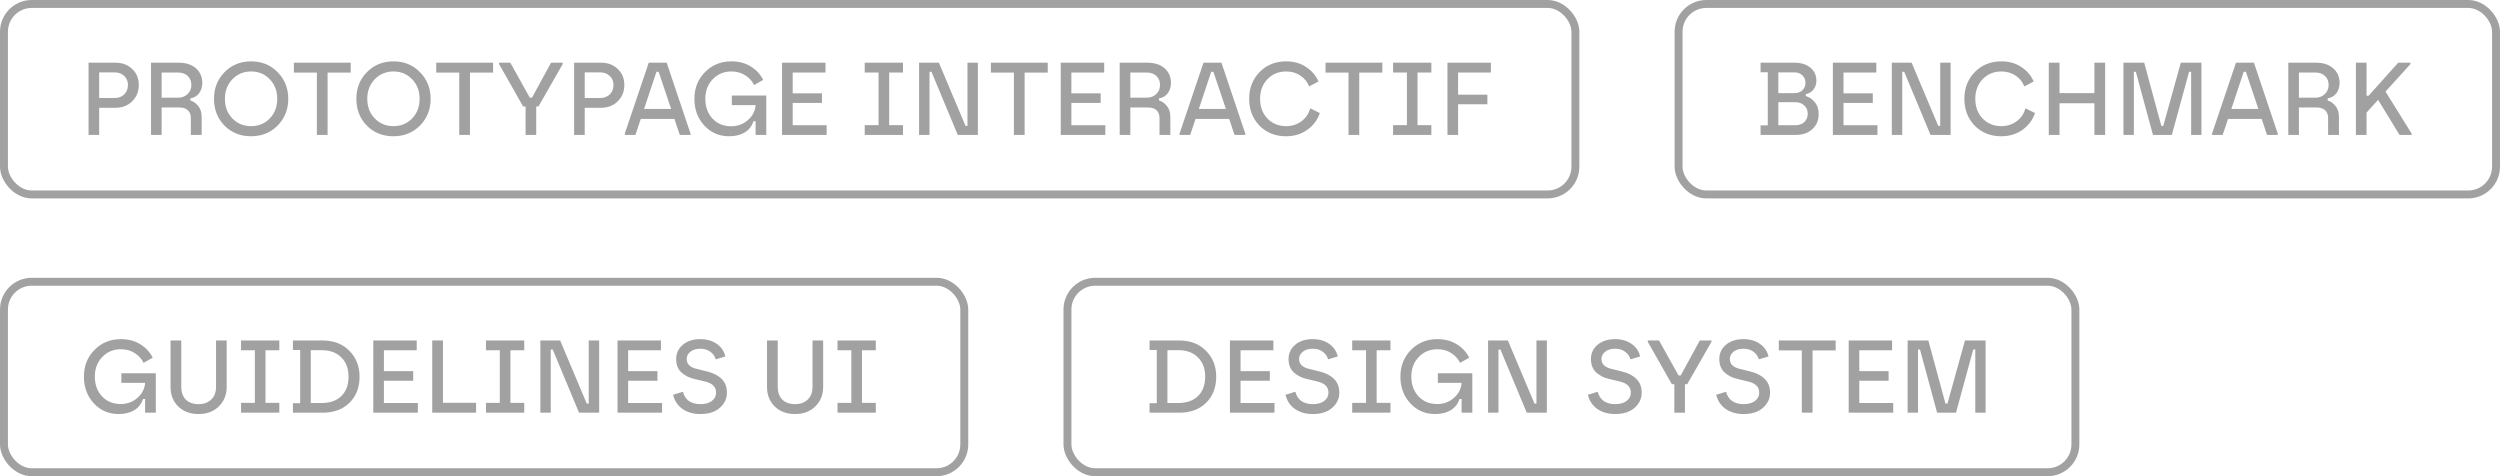 <svg width="315" height="60" viewBox="0 0 315 60" fill="none" xmlns="http://www.w3.org/2000/svg">
<g opacity="0.5">
<rect x="134.5" y="35.5" width="127" height="24" rx="3.5" stroke="#444444"/>
<path d="M144.845 52V50.804H145.755V44.096H144.845V42.9H148.589C149.984 42.9 151.107 43.333 151.956 44.2C152.814 45.067 153.243 46.15 153.243 47.45C153.243 48.819 152.818 49.92 151.969 50.752C151.128 51.584 150.002 52 148.589 52H144.845ZM147.094 50.778H148.472C149.521 50.778 150.344 50.488 150.942 49.907C151.549 49.318 151.852 48.499 151.852 47.45C151.852 46.436 151.549 45.63 150.942 45.032C150.335 44.425 149.512 44.122 148.472 44.122H147.094V50.778ZM154.97 52V42.9H160.443V44.135H156.309V46.761H160.001V47.97H156.309V50.778H160.586V52H154.97ZM165.426 52.169C164.534 52.169 163.78 51.957 163.164 51.532C162.558 51.107 162.159 50.509 161.968 49.738L163.216 49.361C163.338 49.855 163.585 50.241 163.957 50.518C164.339 50.787 164.828 50.921 165.426 50.921C166.024 50.921 166.501 50.787 166.856 50.518C167.212 50.241 167.389 49.894 167.389 49.478C167.389 48.759 166.93 48.291 166.011 48.074L164.659 47.749C164.001 47.602 163.45 47.324 163.008 46.917C162.575 46.51 162.358 45.946 162.358 45.227C162.358 44.516 162.636 43.923 163.19 43.446C163.745 42.969 164.486 42.731 165.413 42.731C166.228 42.731 166.917 42.93 167.48 43.329C168.044 43.719 168.403 44.248 168.559 44.915L167.337 45.279C167.233 44.88 167.008 44.56 166.661 44.317C166.323 44.066 165.907 43.94 165.413 43.94C164.867 43.94 164.443 44.07 164.139 44.33C163.836 44.581 163.684 44.88 163.684 45.227C163.684 45.877 164.118 46.297 164.984 46.488L166.336 46.826C167.082 47.008 167.671 47.32 168.104 47.762C168.538 48.195 168.754 48.767 168.754 49.478C168.754 50.223 168.455 50.86 167.857 51.389C167.259 51.909 166.449 52.169 165.426 52.169ZM170.376 52V50.765H172.118V44.135H170.376V42.9H175.199V44.135H173.457V50.765H175.199V52H170.376ZM180.831 52.169C179.574 52.169 178.53 51.718 177.698 50.817C176.866 49.916 176.45 48.793 176.45 47.45C176.45 46.115 176.892 44.997 177.776 44.096C178.669 43.186 179.778 42.731 181.104 42.731C182.049 42.731 182.868 42.948 183.561 43.381C184.254 43.806 184.774 44.369 185.121 45.071L183.964 45.721C183.739 45.227 183.375 44.82 182.872 44.499C182.378 44.17 181.789 44.005 181.104 44.005C180.168 44.005 179.388 44.33 178.764 44.98C178.14 45.63 177.828 46.453 177.828 47.45C177.828 48.464 178.131 49.296 178.738 49.946C179.345 50.587 180.125 50.908 181.078 50.908C181.893 50.908 182.595 50.652 183.184 50.141C183.782 49.621 184.107 48.993 184.159 48.256V48.243H181.169V47.034H185.511V52H184.159V50.271H183.899C183.7 50.886 183.331 51.359 182.794 51.688C182.257 52.009 181.602 52.169 180.831 52.169ZM187.496 52V42.9H189.992L193.346 50.856H193.593V42.9H194.906V52H192.371L189.056 44.044H188.809V52H187.496ZM203.525 52.169C202.632 52.169 201.878 51.957 201.263 51.532C200.656 51.107 200.258 50.509 200.067 49.738L201.315 49.361C201.436 49.855 201.683 50.241 202.056 50.518C202.437 50.787 202.927 50.921 203.525 50.921C204.123 50.921 204.6 50.787 204.955 50.518C205.31 50.241 205.488 49.894 205.488 49.478C205.488 48.759 205.029 48.291 204.11 48.074L202.758 47.749C202.099 47.602 201.549 47.324 201.107 46.917C200.674 46.51 200.457 45.946 200.457 45.227C200.457 44.516 200.734 43.923 201.289 43.446C201.844 42.969 202.585 42.731 203.512 42.731C204.327 42.731 205.016 42.93 205.579 43.329C206.142 43.719 206.502 44.248 206.658 44.915L205.436 45.279C205.332 44.88 205.107 44.56 204.76 44.317C204.422 44.066 204.006 43.94 203.512 43.94C202.966 43.94 202.541 44.07 202.238 44.33C201.935 44.581 201.783 44.88 201.783 45.227C201.783 45.877 202.216 46.297 203.083 46.488L204.435 46.826C205.18 47.008 205.77 47.32 206.203 47.762C206.636 48.195 206.853 48.767 206.853 49.478C206.853 50.223 206.554 50.86 205.956 51.389C205.358 51.909 204.548 52.169 203.525 52.169ZM210.964 52V48.412H210.652L207.623 43.069V42.9H209.04L211.497 47.307H211.77L214.175 42.9H215.644V43.069L212.589 48.412H212.303V52H210.964ZM219.699 52.169C218.806 52.169 218.052 51.957 217.437 51.532C216.83 51.107 216.431 50.509 216.241 49.738L217.489 49.361C217.61 49.855 217.857 50.241 218.23 50.518C218.611 50.787 219.101 50.921 219.699 50.921C220.297 50.921 220.773 50.787 221.129 50.518C221.484 50.241 221.662 49.894 221.662 49.478C221.662 48.759 221.202 48.291 220.284 48.074L218.932 47.749C218.273 47.602 217.723 47.324 217.281 46.917C216.847 46.51 216.631 45.946 216.631 45.227C216.631 44.516 216.908 43.923 217.463 43.446C218.017 42.969 218.758 42.731 219.686 42.731C220.5 42.731 221.189 42.93 221.753 43.329C222.316 43.719 222.676 44.248 222.832 44.915L221.61 45.279C221.506 44.88 221.28 44.56 220.934 44.317C220.596 44.066 220.18 43.94 219.686 43.94C219.14 43.94 218.715 44.07 218.412 44.33C218.108 44.581 217.957 44.88 217.957 45.227C217.957 45.877 218.39 46.297 219.257 46.488L220.609 46.826C221.354 47.008 221.943 47.32 222.377 47.762C222.81 48.195 223.027 48.767 223.027 49.478C223.027 50.223 222.728 50.86 222.13 51.389C221.532 51.909 220.721 52.169 219.699 52.169ZM227.03 52V44.148H224.131V42.9H231.294V44.148H228.382V52H227.03ZM232.932 52V42.9H238.405V44.135H234.271V46.761H237.963V47.97H234.271V50.778H238.548V52H232.932ZM244.077 52L241.919 44.044H241.672V52H240.359V42.9H242.972L245.13 50.856H245.377L247.587 42.9H250.187V52H248.887V44.044H248.627L246.456 52H244.077Z" fill="#444444"/>
<rect x="211.5" y="0.5" width="103" height="24" rx="3.5" stroke="#444444"/>
<path d="M221.832 17V15.791H222.742V9.109H221.832V7.9H226.083C226.95 7.9 227.63 8.112 228.124 8.537C228.618 8.953 228.865 9.499 228.865 10.175C228.865 10.608 228.735 10.985 228.475 11.306C228.224 11.618 227.912 11.8 227.539 11.852V12.112C227.92 12.199 228.284 12.441 228.631 12.84C228.978 13.239 229.151 13.754 229.151 14.387C229.151 15.167 228.882 15.8 228.345 16.285C227.808 16.762 227.119 17 226.278 17H221.832ZM224.068 15.778H226.226C226.677 15.778 227.045 15.648 227.331 15.388C227.626 15.119 227.773 14.768 227.773 14.335C227.773 13.893 227.626 13.542 227.331 13.282C227.045 13.013 226.677 12.879 226.226 12.879H224.068V15.778ZM224.068 11.735H226.109C226.525 11.735 226.859 11.614 227.11 11.371C227.361 11.12 227.487 10.808 227.487 10.435C227.487 10.045 227.357 9.729 227.097 9.486C226.846 9.243 226.516 9.122 226.109 9.122H224.068V11.735ZM230.942 17V7.9H236.415V9.135H232.281V11.761H235.973V12.97H232.281V15.778H236.558V17H230.942ZM238.369 17V7.9H240.865L244.219 15.856H244.466V7.9H245.779V17H243.244L239.929 9.044H239.682V17H238.369ZM252.163 17.169C250.802 17.169 249.684 16.723 248.809 15.83C247.942 14.929 247.509 13.802 247.509 12.45C247.509 11.107 247.946 9.984 248.822 9.083C249.697 8.182 250.815 7.731 252.176 7.731C253.138 7.731 253.97 7.965 254.672 8.433C255.382 8.892 255.907 9.503 256.245 10.266L255.062 10.89C254.854 10.335 254.494 9.885 253.983 9.538C253.471 9.183 252.869 9.005 252.176 9.005C251.222 9.005 250.434 9.33 249.81 9.98C249.194 10.63 248.887 11.453 248.887 12.45C248.887 13.455 249.194 14.283 249.81 14.933C250.434 15.574 251.222 15.895 252.176 15.895C252.886 15.895 253.519 15.696 254.074 15.297C254.637 14.89 255.014 14.339 255.205 13.646L256.414 14.244C256.119 15.111 255.59 15.817 254.828 16.363C254.065 16.9 253.177 17.169 252.163 17.169ZM263.894 17V13.009H259.5V17H258.148V7.9H259.5V11.735H263.894V7.9H265.246V17H263.894ZM271.273 17L269.115 9.044H268.868V17H267.555V7.9H270.168L272.326 15.856H272.573L274.783 7.9H277.383V17H276.083V9.044H275.823L273.652 17H271.273ZM278.717 17V16.831L281.733 7.9H283.995L286.998 16.831V17H285.646L284.97 14.985H280.732L280.056 17H278.717ZM281.148 13.724H284.554L282.981 9.044H282.708L281.148 13.724ZM288.325 17V7.9H291.809C292.736 7.9 293.464 8.138 293.993 8.615C294.522 9.092 294.786 9.698 294.786 10.435C294.786 10.946 294.652 11.384 294.383 11.748C294.114 12.103 293.746 12.32 293.278 12.398V12.658C293.651 12.762 293.98 12.992 294.266 13.347C294.561 13.694 294.708 14.166 294.708 14.764V17H293.343V14.868C293.343 14.452 293.217 14.127 292.966 13.893C292.715 13.659 292.351 13.542 291.874 13.542H289.664V17H288.325ZM289.664 12.307H291.744C292.221 12.307 292.615 12.155 292.927 11.852C293.248 11.549 293.408 11.163 293.408 10.695C293.408 10.244 293.256 9.872 292.953 9.577C292.65 9.282 292.229 9.135 291.692 9.135H289.664V12.307ZM296.844 17V7.9H298.183V12.06H298.443L302.174 7.9H303.721V8.069L300.575 11.54L303.864 16.831V17H302.343L299.639 12.58L298.183 14.192V17H296.844Z" fill="#444444"/>
<rect x="0.5" y="35.5" width="121" height="24" rx="3.5" stroke="#444444"/>
<path d="M14.953 52.169C13.696 52.169 12.652 51.718 11.82 50.817C10.988 49.916 10.572 48.793 10.572 47.45C10.572 46.115 11.014 44.997 11.898 44.096C12.791 43.186 13.9 42.731 15.226 42.731C16.171 42.731 16.99 42.948 17.683 43.381C18.376 43.806 18.896 44.369 19.243 45.071L18.086 45.721C17.861 45.227 17.497 44.82 16.994 44.499C16.5 44.17 15.911 44.005 15.226 44.005C14.29 44.005 13.51 44.33 12.886 44.98C12.262 45.63 11.95 46.453 11.95 47.45C11.95 48.464 12.253 49.296 12.86 49.946C13.467 50.587 14.247 50.908 15.2 50.908C16.015 50.908 16.717 50.652 17.306 50.141C17.904 49.621 18.229 48.993 18.281 48.256V48.243H15.291V47.034H19.633V52H18.281V50.271H18.021C17.822 50.886 17.453 51.359 16.916 51.688C16.379 52.009 15.724 52.169 14.953 52.169ZM25.024 52.169C23.967 52.169 23.113 51.853 22.463 51.22C21.813 50.579 21.488 49.76 21.488 48.763V42.9H22.84V48.75C22.84 49.426 23.031 49.959 23.412 50.349C23.802 50.73 24.339 50.921 25.024 50.921C25.691 50.921 26.224 50.726 26.623 50.336C27.022 49.946 27.221 49.417 27.221 48.75V42.9H28.56V48.763C28.56 49.751 28.231 50.566 27.572 51.207C26.922 51.848 26.073 52.169 25.024 52.169ZM30.371 52V50.765H32.113V44.135H30.371V42.9H35.194V44.135H33.452V50.765H35.194V52H30.371ZM36.908 52V50.804H37.819V44.096H36.908V42.9H40.653C42.048 42.9 43.17 43.333 44.02 44.2C44.877 45.067 45.306 46.15 45.306 47.45C45.306 48.819 44.882 49.92 44.032 50.752C43.192 51.584 42.065 52 40.653 52H36.908ZM39.157 50.778H40.535C41.584 50.778 42.407 50.488 43.005 49.907C43.612 49.318 43.916 48.499 43.916 47.45C43.916 46.436 43.612 45.63 43.005 45.032C42.399 44.425 41.575 44.122 40.535 44.122H39.157V50.778ZM47.034 52V42.9H52.507V44.135H48.373V46.761H52.065V47.97H48.373V50.778H52.65V52H47.034ZM54.461 52V42.9H55.813V50.752H59.986V52H54.461ZM61.233 52V50.765H62.975V44.135H61.233V42.9H66.056V44.135H64.314V50.765H66.056V52H61.233ZM68.083 52V42.9H70.579L73.933 50.856H74.18V42.9H75.493V52H72.958L69.643 44.044H69.396V52H68.083ZM77.807 52V42.9H83.28V44.135H79.146V46.761H82.838V47.97H79.146V50.778H83.423V52H77.807ZM88.263 52.169C87.371 52.169 86.617 51.957 86.001 51.532C85.394 51.107 84.996 50.509 84.805 49.738L86.053 49.361C86.174 49.855 86.421 50.241 86.794 50.518C87.175 50.787 87.665 50.921 88.263 50.921C88.861 50.921 89.338 50.787 89.693 50.518C90.049 50.241 90.226 49.894 90.226 49.478C90.226 48.759 89.767 48.291 88.848 48.074L87.496 47.749C86.838 47.602 86.287 47.324 85.845 46.917C85.412 46.51 85.195 45.946 85.195 45.227C85.195 44.516 85.472 43.923 86.027 43.446C86.582 42.969 87.323 42.731 88.25 42.731C89.065 42.731 89.754 42.93 90.317 43.329C90.88 43.719 91.24 44.248 91.396 44.915L90.174 45.279C90.07 44.88 89.845 44.56 89.498 44.317C89.16 44.066 88.744 43.94 88.25 43.94C87.704 43.94 87.279 44.07 86.976 44.33C86.673 44.581 86.521 44.88 86.521 45.227C86.521 45.877 86.954 46.297 87.821 46.488L89.173 46.826C89.918 47.008 90.508 47.32 90.941 47.762C91.374 48.195 91.591 48.767 91.591 49.478C91.591 50.223 91.292 50.86 90.694 51.389C90.096 51.909 89.286 52.169 88.263 52.169ZM100.18 52.169C99.123 52.169 98.269 51.853 97.619 51.22C96.969 50.579 96.644 49.76 96.644 48.763V42.9H97.996V48.75C97.996 49.426 98.187 49.959 98.568 50.349C98.958 50.73 99.496 50.921 100.18 50.921C100.848 50.921 101.381 50.726 101.779 50.336C102.178 49.946 102.377 49.417 102.377 48.75V42.9H103.716V48.763C103.716 49.751 103.387 50.566 102.728 51.207C102.078 51.848 101.229 52.169 100.18 52.169ZM105.527 52V50.765H107.269V44.135H105.527V42.9H110.35V44.135H108.608V50.765H110.35V52H105.527Z" fill="#444444"/>
<rect x="0.5" y="0.5" width="198" height="24" rx="3.5" stroke="#444444"/>
<path d="M11.157 17V7.9H14.563C15.412 7.9 16.11 8.164 16.656 8.693C17.211 9.213 17.488 9.885 17.488 10.708C17.488 11.531 17.211 12.216 16.656 12.762C16.101 13.308 15.404 13.581 14.563 13.581H12.496V17H11.157ZM12.496 12.346H14.459C14.944 12.346 15.343 12.194 15.655 11.891C15.967 11.579 16.123 11.185 16.123 10.708C16.123 10.249 15.967 9.872 15.655 9.577C15.343 9.274 14.944 9.122 14.459 9.122H12.496V12.346ZM19.028 17V7.9H22.512C23.439 7.9 24.167 8.138 24.696 8.615C25.225 9.092 25.489 9.698 25.489 10.435C25.489 10.946 25.355 11.384 25.086 11.748C24.817 12.103 24.449 12.32 23.981 12.398V12.658C24.354 12.762 24.683 12.992 24.969 13.347C25.264 13.694 25.411 14.166 25.411 14.764V17H24.046V14.868C24.046 14.452 23.92 14.127 23.669 13.893C23.418 13.659 23.054 13.542 22.577 13.542H20.367V17H19.028ZM20.367 12.307H22.447C22.924 12.307 23.318 12.155 23.63 11.852C23.951 11.549 24.111 11.163 24.111 10.695C24.111 10.244 23.959 9.872 23.656 9.577C23.353 9.282 22.932 9.135 22.395 9.135H20.367V12.307ZM34.983 15.817C34.09 16.718 32.972 17.169 31.629 17.169C30.285 17.169 29.172 16.723 28.288 15.83C27.404 14.929 26.962 13.802 26.962 12.45C26.962 11.115 27.404 9.997 28.288 9.096C29.18 8.186 30.298 7.731 31.642 7.731C32.985 7.731 34.099 8.186 34.983 9.096C35.875 10.006 36.322 11.124 36.322 12.45C36.322 13.785 35.875 14.907 34.983 15.817ZM28.34 12.45C28.34 13.455 28.656 14.283 29.289 14.933C29.921 15.574 30.706 15.895 31.642 15.895C32.578 15.895 33.358 15.574 33.982 14.933C34.614 14.283 34.931 13.455 34.931 12.45C34.931 11.453 34.614 10.63 33.982 9.98C33.358 9.33 32.578 9.005 31.642 9.005C30.706 9.005 29.921 9.33 29.289 9.98C28.656 10.63 28.34 11.453 28.34 12.45ZM39.926 17V9.148H37.027V7.9H44.19V9.148H41.278V17H39.926ZM52.921 15.817C52.029 16.718 50.91 17.169 49.567 17.169C48.224 17.169 47.11 16.723 46.226 15.83C45.342 14.929 44.9 13.802 44.9 12.45C44.9 11.115 45.342 9.997 46.226 9.096C47.119 8.186 48.237 7.731 49.58 7.731C50.923 7.731 52.037 8.186 52.921 9.096C53.814 10.006 54.26 11.124 54.26 12.45C54.26 13.785 53.814 14.907 52.921 15.817ZM46.278 12.45C46.278 13.455 46.594 14.283 47.227 14.933C47.86 15.574 48.644 15.895 49.58 15.895C50.516 15.895 51.296 15.574 51.92 14.933C52.553 14.283 52.869 13.455 52.869 12.45C52.869 11.453 52.553 10.63 51.92 9.98C51.296 9.33 50.516 9.005 49.58 9.005C48.644 9.005 47.86 9.33 47.227 9.98C46.594 10.63 46.278 11.453 46.278 12.45ZM57.864 17V9.148H54.965V7.9H62.128V9.148H59.216V17H57.864ZM66.223 17V13.412H65.911L62.882 8.069V7.9H64.299L66.756 12.307H67.029L69.434 7.9H70.903V8.069L67.848 13.412H67.562V17H66.223ZM72.336 17V7.9H75.742C76.591 7.9 77.289 8.164 77.835 8.693C78.389 9.213 78.667 9.885 78.667 10.708C78.667 11.531 78.389 12.216 77.835 12.762C77.28 13.308 76.582 13.581 75.742 13.581H73.675V17H72.336ZM73.675 12.346H75.638C76.123 12.346 76.522 12.194 76.834 11.891C77.146 11.579 77.302 11.185 77.302 10.708C77.302 10.249 77.146 9.872 76.834 9.577C76.522 9.274 76.123 9.122 75.638 9.122H73.675V12.346ZM78.724 17V16.831L81.74 7.9H84.002L87.005 16.831V17H85.653L84.977 14.985H80.739L80.063 17H78.724ZM81.155 13.724H84.561L82.988 9.044H82.715L81.155 13.724ZM91.874 17.169C90.617 17.169 89.573 16.718 88.741 15.817C87.909 14.916 87.493 13.793 87.493 12.45C87.493 11.115 87.935 9.997 88.819 9.096C89.712 8.186 90.821 7.731 92.147 7.731C93.092 7.731 93.911 7.948 94.604 8.381C95.297 8.806 95.817 9.369 96.164 10.071L95.007 10.721C94.782 10.227 94.418 9.82 93.915 9.499C93.421 9.17 92.832 9.005 92.147 9.005C91.211 9.005 90.431 9.33 89.807 9.98C89.183 10.63 88.871 11.453 88.871 12.45C88.871 13.464 89.174 14.296 89.781 14.946C90.388 15.587 91.168 15.908 92.121 15.908C92.936 15.908 93.638 15.652 94.227 15.141C94.825 14.621 95.15 13.993 95.202 13.256V13.243H92.212V12.034H96.554V17H95.202V15.271H94.942C94.743 15.886 94.374 16.359 93.837 16.688C93.3 17.009 92.645 17.169 91.874 17.169ZM98.539 17V7.9H104.012V9.135H99.878V11.761H103.57V12.97H99.878V15.778H104.155V17H98.539ZM108.955 17V15.765H110.697V9.135H108.955V7.9H113.778V9.135H112.036V15.765H113.778V17H108.955ZM115.804 17V7.9H118.3L121.654 15.856H121.901V7.9H123.214V17H120.679L117.364 9.044H117.117V17H115.804ZM127.752 17V9.148H124.853V7.9H132.016V9.148H129.104V17H127.752ZM133.654 17V7.9H139.127V9.135H134.993V11.761H138.685V12.97H134.993V15.778H139.27V17H133.654ZM141.081 17V7.9H144.565C145.492 7.9 146.22 8.138 146.749 8.615C147.277 9.092 147.542 9.698 147.542 10.435C147.542 10.946 147.407 11.384 147.139 11.748C146.87 12.103 146.502 12.32 146.034 12.398V12.658C146.406 12.762 146.736 12.992 147.022 13.347C147.316 13.694 147.464 14.166 147.464 14.764V17H146.099V14.868C146.099 14.452 145.973 14.127 145.722 13.893C145.47 13.659 145.106 13.542 144.63 13.542H142.42V17H141.081ZM142.42 12.307H144.5C144.976 12.307 145.371 12.155 145.683 11.852C146.003 11.549 146.164 11.163 146.164 10.695C146.164 10.244 146.012 9.872 145.709 9.577C145.405 9.282 144.985 9.135 144.448 9.135H142.42V12.307ZM148.624 17V16.831L151.64 7.9H153.902L156.905 16.831V17H155.553L154.877 14.985H150.639L149.963 17H148.624ZM151.055 13.724H154.461L152.888 9.044H152.615L151.055 13.724ZM162.047 17.169C160.687 17.169 159.569 16.723 158.693 15.83C157.827 14.929 157.393 13.802 157.393 12.45C157.393 11.107 157.831 9.984 158.706 9.083C159.582 8.182 160.7 7.731 162.06 7.731C163.022 7.731 163.854 7.965 164.556 8.433C165.267 8.892 165.791 9.503 166.129 10.266L164.946 10.89C164.738 10.335 164.379 9.885 163.867 9.538C163.356 9.183 162.754 9.005 162.06 9.005C161.107 9.005 160.318 9.33 159.694 9.98C159.079 10.63 158.771 11.453 158.771 12.45C158.771 13.455 159.079 14.283 159.694 14.933C160.318 15.574 161.107 15.895 162.06 15.895C162.771 15.895 163.404 15.696 163.958 15.297C164.522 14.89 164.899 14.339 165.089 13.646L166.298 14.244C166.004 15.111 165.475 15.817 164.712 16.363C163.95 16.9 163.061 17.169 162.047 17.169ZM169.913 17V9.148H167.014V7.9H174.177V9.148H171.265V17H169.913ZM175.529 17V15.765H177.271V9.135H175.529V7.9H180.352V9.135H178.61V15.765H180.352V17H175.529ZM182.379 17V7.9H187.852V9.135H183.718V11.93H187.41V13.139H183.718V17H182.379Z" fill="#444444"/>
</g>
</svg>
